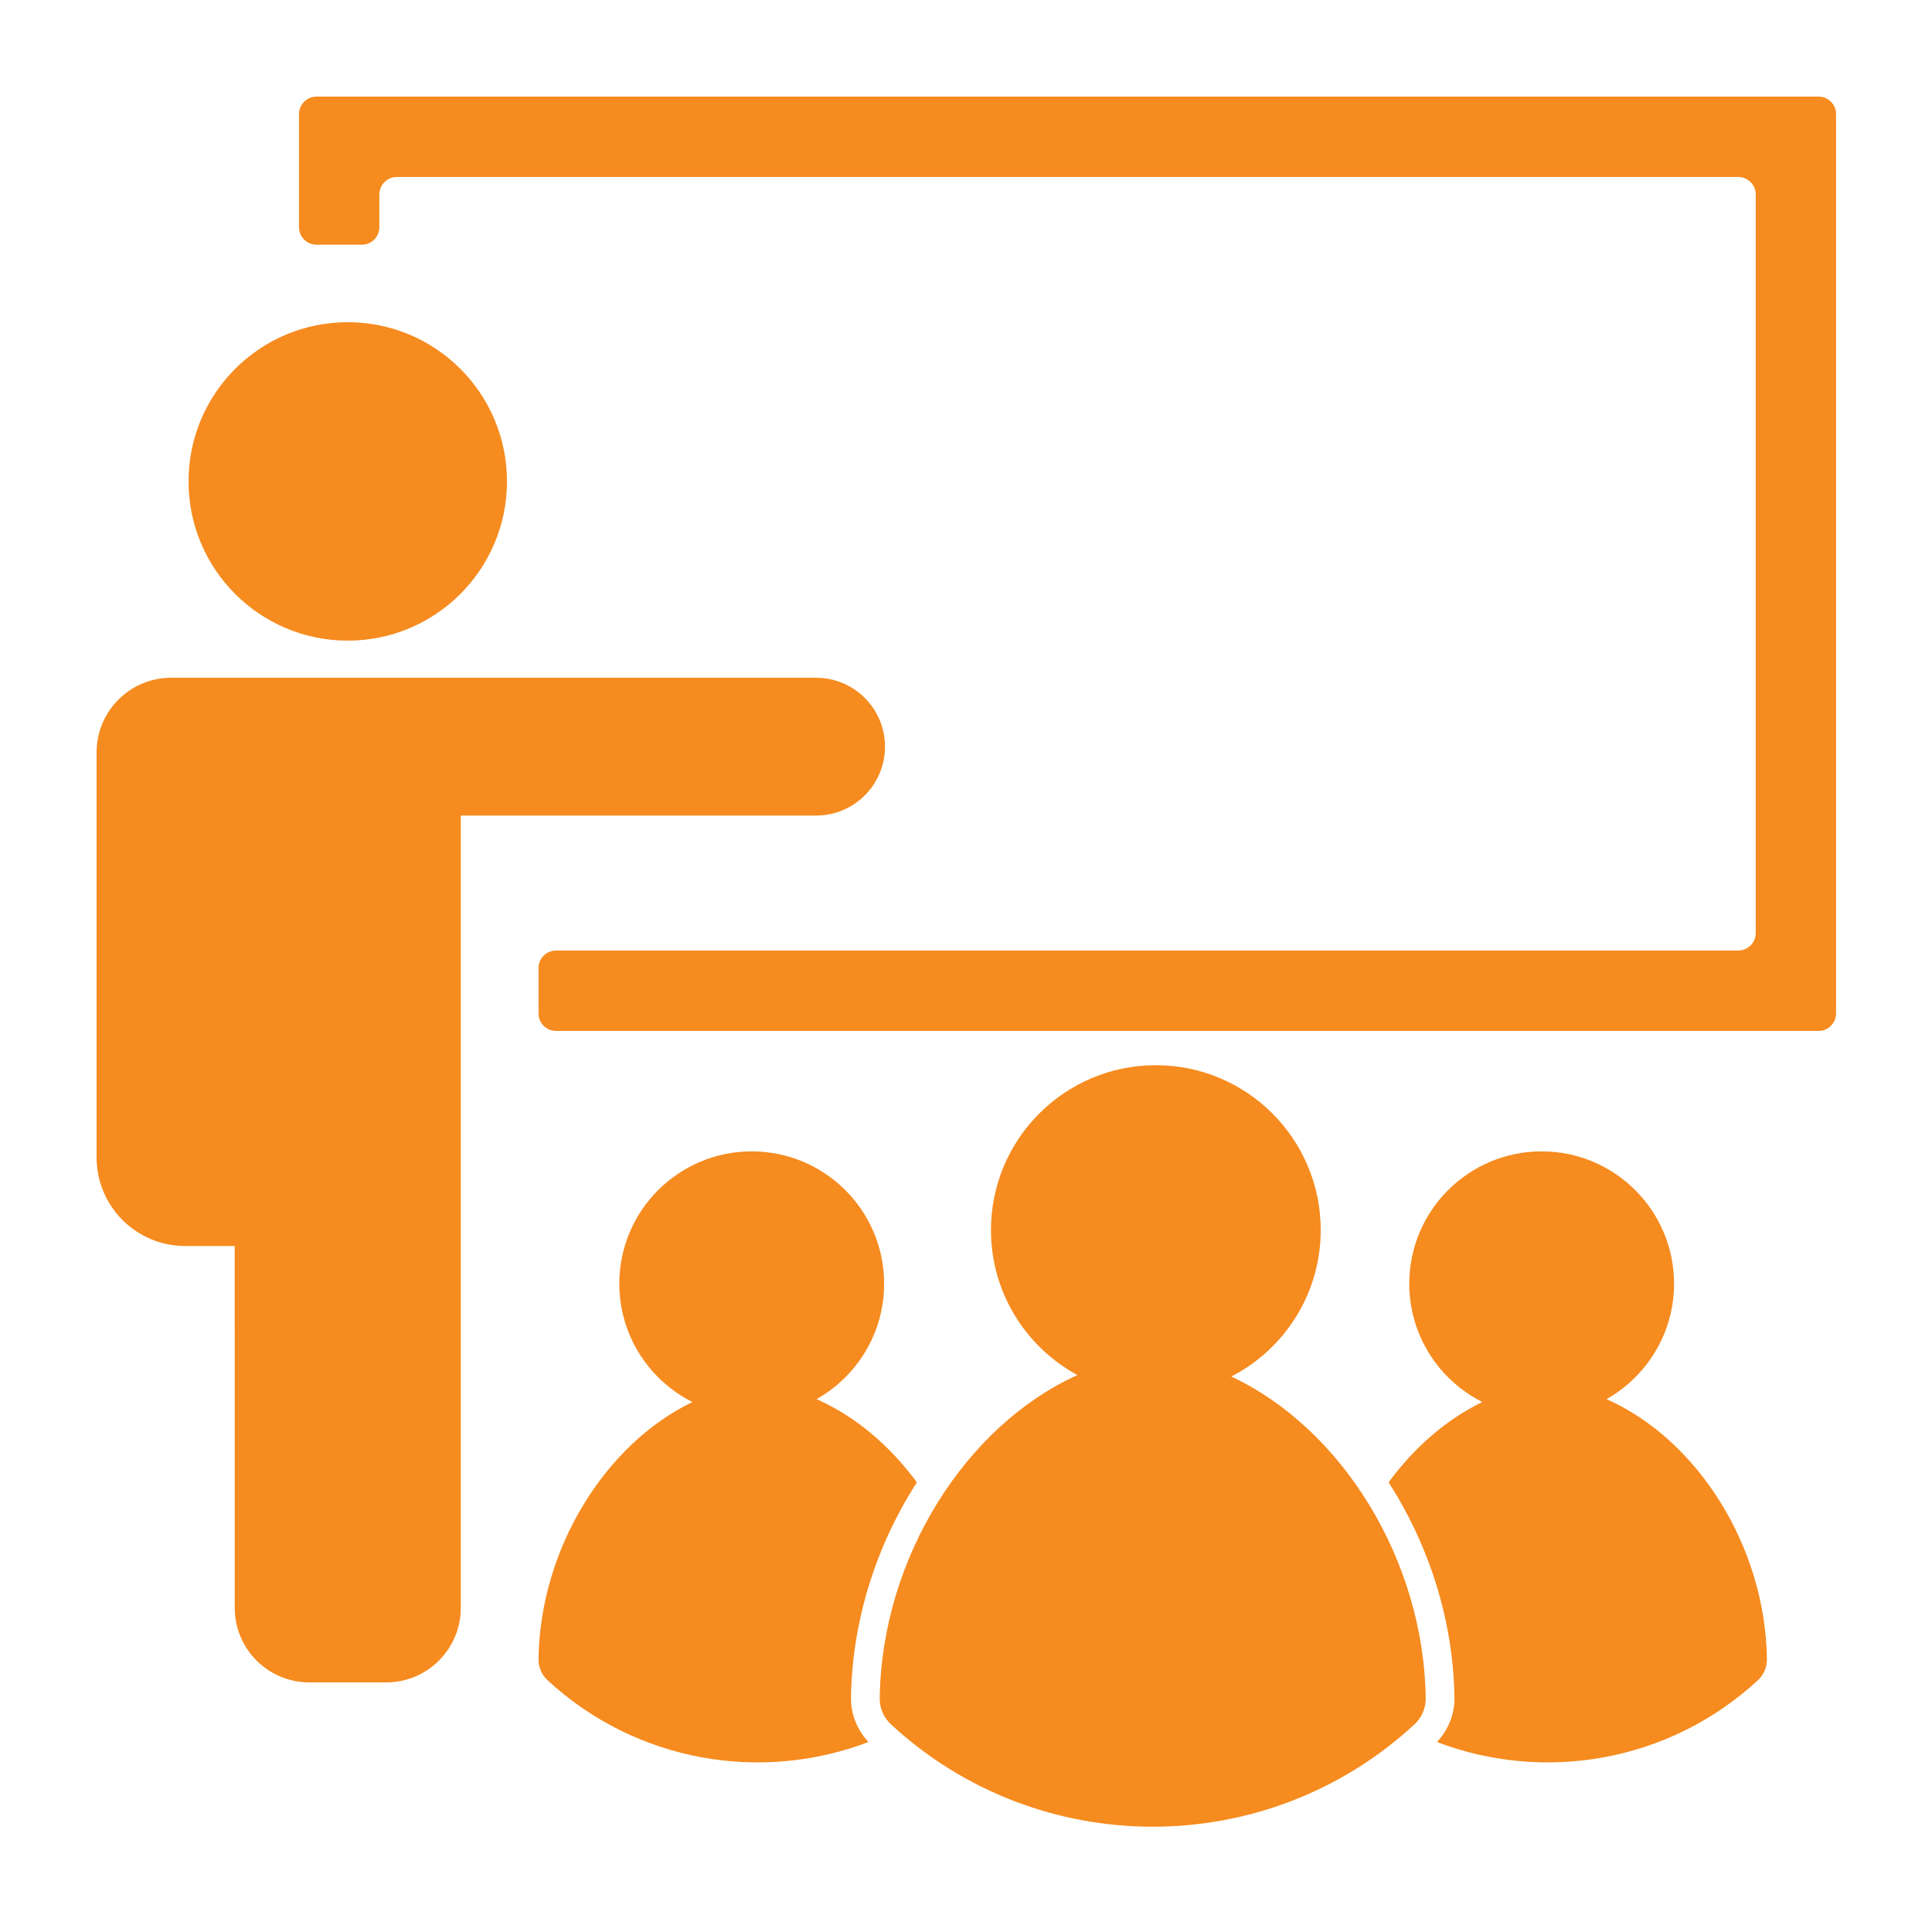 <?xml version="1.0" encoding="UTF-8"?>
<svg width="100px" height="100px" viewBox="0 0 100 100" version="1.1" xmlns="http://www.w3.org/2000/svg" xmlns:xlink="http://www.w3.org/1999/xlink">
    <!-- Generator: Sketch 59.1 (86144) - https://sketch.com -->
    <title>icon-admissions-presentations</title>
    <desc>Created with Sketch.</desc>
    <g id="icon-admissions-presentations" stroke="none" stroke-width="1" fill="none" fill-rule="evenodd">
        <g id="Group" transform="translate(5, 5)" fill="#F68B1F">
            <path d="M42.457,71.726 C41.054,69.819 39.267,68.303 37.266,67.42 C37.661,67.197 38.031,66.936 38.373,66.642 C39.834,65.385 40.762,63.527 40.762,61.449 C40.762,57.664 37.694,54.595 33.909,54.595 C30.124,54.595 27.056,57.664 27.056,61.449 C27.056,63.641 28.089,65.588 29.691,66.842 C30.047,67.121 30.43,67.364 30.838,67.569 C26.328,69.746 22.953,75.148 22.873,80.88 C22.867,81.291 23.04,81.691 23.342,81.97 C27.937,86.216 34.412,87.281 39.951,85.167 C39.372,84.546 39.036,83.732 39.047,82.879 C39.103,78.839 40.384,74.947 42.457,71.726" id="Fill-3"></path>
            <path d="M78.152,67.42 C78.548,67.197 78.918,66.936 79.259,66.642 C80.72,65.385 81.649,63.527 81.649,61.449 C81.649,57.664 78.581,54.595 74.796,54.595 C71.011,54.595 67.943,57.664 67.943,61.449 C67.943,63.641 68.976,65.588 70.578,66.842 C70.933,67.121 71.317,67.364 71.724,67.569 C69.859,68.469 68.196,69.926 66.872,71.726 C68.945,74.946 70.226,78.838 70.282,82.877 C70.293,83.731 69.957,84.546 69.378,85.167 C74.917,87.281 81.392,86.216 85.987,81.97 C86.289,81.691 86.462,81.291 86.456,80.88 C86.375,75.006 82.83,69.485 78.152,67.42" id="Fill-4"></path>
            <path d="M58.733,66.25 C59.24,65.987 59.718,65.678 60.16,65.324 C62.109,63.76 63.36,61.362 63.36,58.668 C63.36,53.956 59.539,50.135 54.826,50.135 C50.113,50.135 46.293,53.956 46.293,58.668 C46.293,61.301 47.486,63.653 49.36,65.218 C49.794,65.581 50.264,65.903 50.765,66.175 C44.992,68.783 40.635,75.628 40.534,82.898 C40.527,83.41 40.743,83.908 41.118,84.255 C48.758,91.315 60.571,91.315 68.211,84.255 C68.587,83.908 68.803,83.41 68.795,82.898 C68.695,75.698 64.422,68.913 58.733,66.25" id="Fill-5"></path>
            <path d="M89.129,0 L11.383,0 C10.882,0 10.476,0.406 10.476,0.907 L10.476,6.757 C10.476,7.258 10.882,7.665 11.383,7.665 L13.729,7.665 C14.23,7.665 14.636,7.258 14.636,6.757 L14.636,5.067 C14.636,4.566 15.042,4.16 15.543,4.16 L84.969,4.16 C85.47,4.16 85.876,4.566 85.876,5.067 L85.876,43.293 C85.876,43.794 85.47,44.2 84.969,44.2 L23.78,44.2 C23.279,44.2 22.873,44.606 22.873,45.107 L22.873,47.453 C22.873,47.954 23.279,48.36 23.78,48.36 L89.129,48.36 C89.63,48.36 90.036,47.954 90.036,47.453 L90.036,0.907 C90.036,0.406 89.63,0 89.129,0" id="Fill-6"></path>
            <path d="M13,28.159 C17.551,28.159 21.241,24.47 21.241,19.918 C21.241,15.367 17.551,11.677 13,11.677 C8.449,11.677 4.759,15.367 4.759,19.918 C4.759,24.47 8.449,28.159 13,28.159" id="Fill-7"></path>
            <path d="M37.241,30.081 L3.86,30.081 C1.728,30.081 0,31.809 0,33.941 L0,54.909 C0,57.441 2.053,59.494 4.585,59.494 L7.148,59.494 L7.148,63.881 L7.15,63.881 L7.15,78.22 C7.15,80.352 8.878,82.081 11.01,82.081 L14.99,82.081 C17.122,82.081 18.85,80.352 18.85,78.22 L18.85,37.213 L37.241,37.213 C39.211,37.213 40.807,35.616 40.807,33.647 C40.807,31.677 39.211,30.081 37.241,30.081" id="Fill-8"></path>
        </g>
    </g>
</svg>